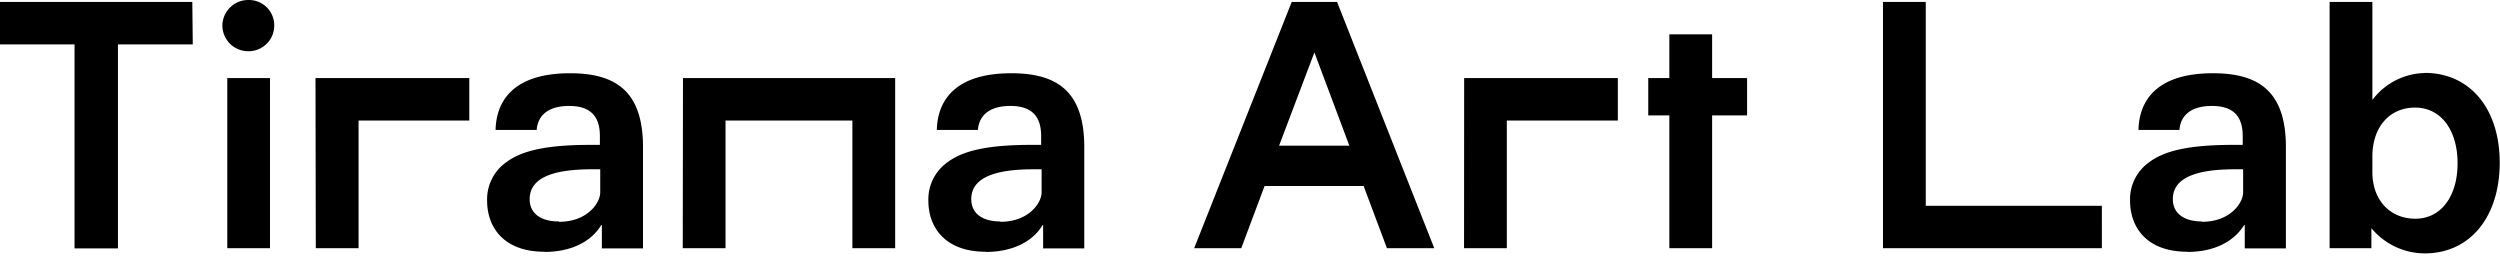 <svg id="Layer_1" data-name="Layer 1" xmlns="http://www.w3.org/2000/svg" xmlns:xlink="http://www.w3.org/1999/xlink" viewBox="0 0 429 44">
  <defs>
    <style>.cls-1{fill:none;}.cls-2{clip-path:url(#clip-path);}.cls-3{fill:#000;}</style>
    <clipPath id="clip-path"><rect class="cls-1" width="428.95" height="43.48"/></clipPath>
  </defs>

  <title>Tal-Logo</title>
  <g class="cls-2">

    <path class="cls-3" d="M414.49,37.53c-4.39,0-7.39-3.22-7.39-8V26.86c0-5.06,2.94-8.4,7.34-8.4s7.28,3.84,7.28,9.56-2.89,9.51-7.23,9.51m1.61-25a11.55,11.55,0,0,0-9,4.62V.33h-7.34V42.59h7.17V39.15a11.91,11.91,0,0,0,9.17,4.33c7.73,0,12.85-6.23,12.85-15.57s-5.17-15.4-12.85-15.4M377.86,38c-3.11,0-5-1.39-5-3.83,0-4,4.78-5.12,10.67-5.12h1.39V33c0,1.84-2.22,5.06-7.06,5.06m-2.5,5.17c4.5,0,7.95-1.72,9.73-4.61h.11v4h7.06V25.24c0-9.62-4.72-12.67-12.51-12.67-10,0-12.68,5-12.79,9.73H374c.11-1.89,1.34-4.12,5.56-4.12,3.9,0,5.29,2,5.29,5.17v1.51H383.2c-7.73,0-11.79,1.05-14.35,2.94a7.78,7.78,0,0,0-3.33,6.67c0,4.4,2.72,8.73,9.84,8.73m-44.9-7.89V.33h-7.34V42.59h37.56V35.31Zm-44,7.28h7.34V19.8h6V13.4h-6V5.89h-7.34V13.4h-3.62v6.4h3.62Zm-35.23,0h7.34V20.68h19.05V13.4H251.25ZM219.49,25l6.06-16,6,16ZM204.92,42.59H213l4-10.67h17l4,10.67h8.12L229.44.33h-7.78ZM171.67,38c-3.12,0-5-1.39-5-3.83,0-4,4.79-5.12,10.68-5.12h1.39V33c0,1.84-2.22,5.06-7.06,5.06m-2.5,5.17c4.5,0,8-1.72,9.73-4.61H179v4h7.06V25.24c0-9.62-4.73-12.67-12.51-12.67-10,0-12.68,5-12.79,9.73h7.06c.11-1.89,1.34-4.12,5.56-4.12,3.89,0,5.28,2,5.28,5.17v1.51H177c-7.73,0-11.79,1.05-14.35,2.94a7.79,7.79,0,0,0-3.34,6.67c0,4.4,2.73,8.73,9.85,8.73m-52-.61h7.34V20.68h21.77V42.59h7.34V13.4H117.2ZM95.89,38c-3.12,0-5-1.39-5-3.83,0-4,4.79-5.12,10.68-5.12H103V33c0,1.84-2.22,5.06-7.06,5.06m-2.5,5.17c4.5,0,8-1.72,9.73-4.61h.11v4h7.06V25.24c0-9.62-4.73-12.67-12.51-12.67-10,0-12.68,5-12.79,9.73h7.06c.11-1.89,1.34-4.12,5.56-4.12,3.89,0,5.28,2,5.28,5.17v1.51h-1.66c-7.73,0-11.79,1.05-14.35,2.94a7.79,7.79,0,0,0-3.34,6.67c0,4.4,2.73,8.73,9.85,8.73m-39.25-.61h7.34V20.68h19V13.4H54.14ZM39,42.59h7.33V13.4H39Zm3.61-33.8a4.4,4.4,0,0,0,4.45-4.45A4.34,4.34,0,0,0,42.61,0a4.44,4.44,0,0,0-4.45,4.34,4.43,4.43,0,0,0,4.45,4.45M33.08,7.62,33,.33H0V7.62H12.79v35h7.45v-35Z"/>
  </g>
</svg>
